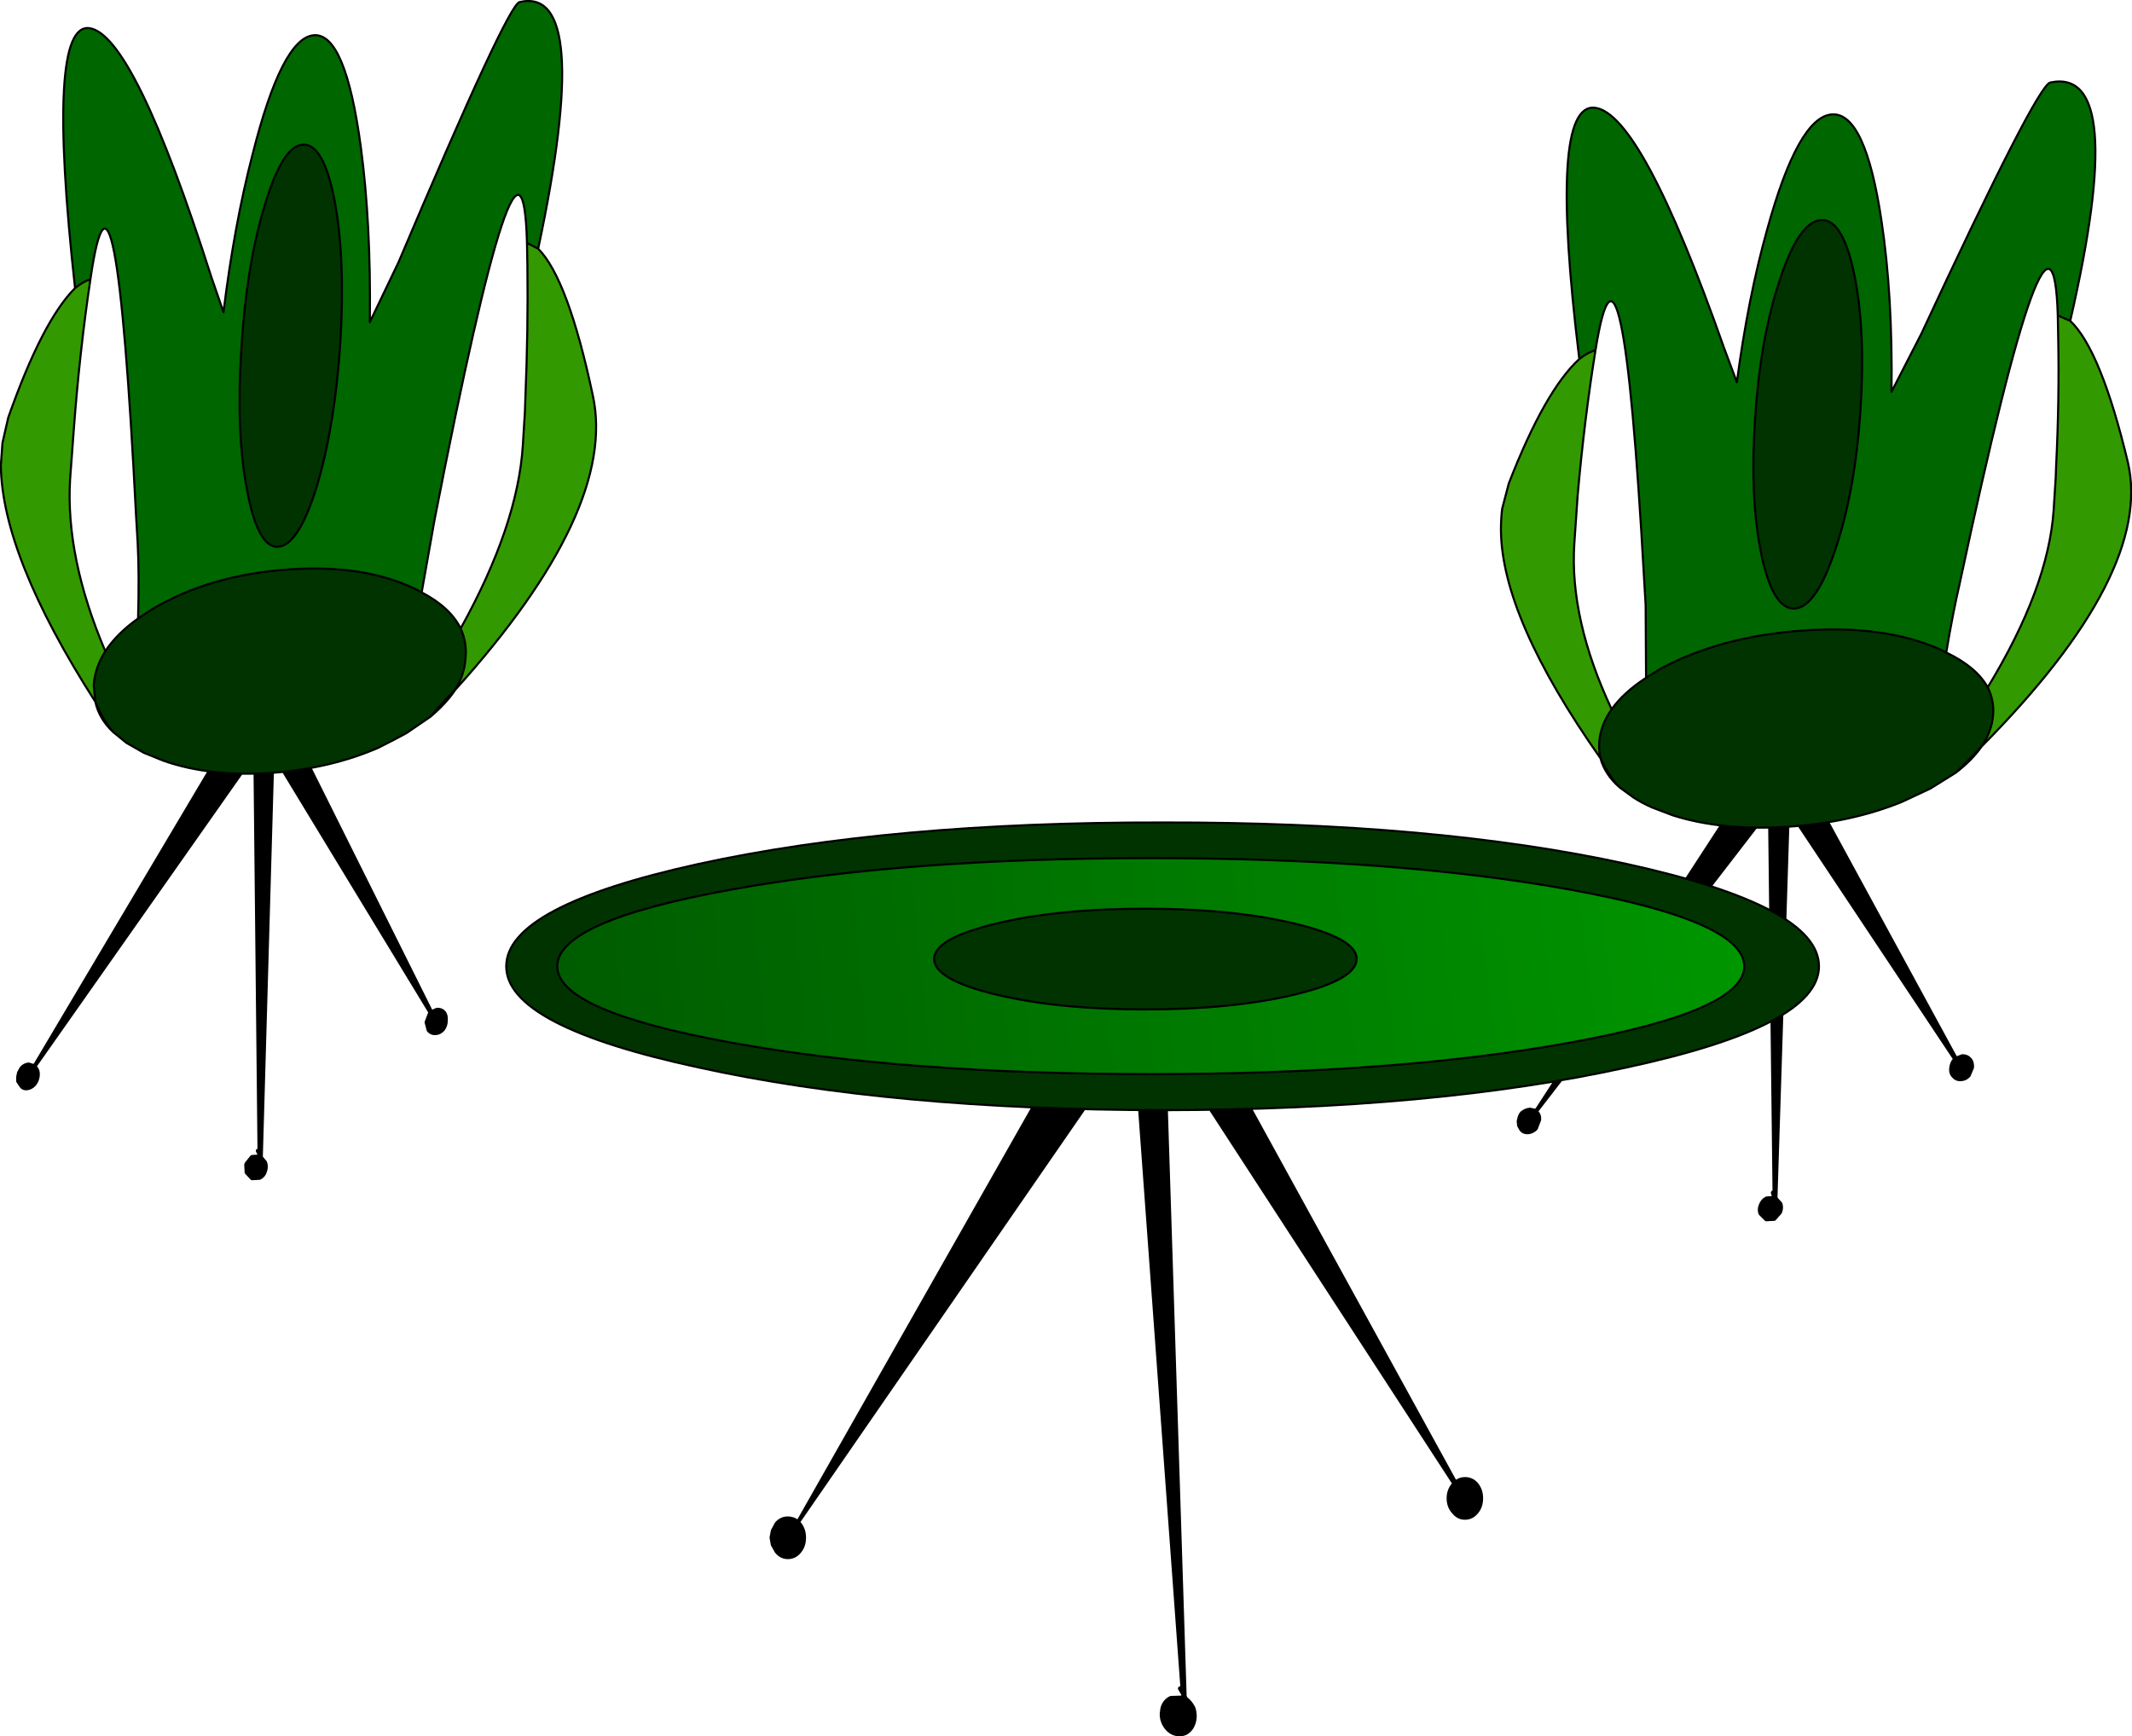 <?xml version="1.0" encoding="UTF-8" standalone="no"?>
<svg xmlns:xlink="http://www.w3.org/1999/xlink" height="209.4px" width="257.1px" xmlns="http://www.w3.org/2000/svg">
  <g transform="matrix(1.0, 0.0, 0.0, 1.0, 128.55, 104.6)">
    <path d="M81.5 -8.7 L73.4 -9.05 Q68.2 -9.6 68.3 -10.95 68.4 -12.3 73.7 -13.65 79.05 -14.95 86.45 -15.45 93.95 -15.95 99.1 -15.4 104.3 -14.8 104.2 -13.45 104.1 -12.1 98.8 -10.8 94.85 -9.75 89.7 -9.25 L107.3 23.1 107.25 23.2 107.3 23.1 108.1 22.8 Q108.65 22.8 108.95 23.15 109.3 23.5 109.25 24.15 L108.85 25.1 Q108.45 25.55 107.9 25.55 107.4 25.6 107.05 25.2 106.7 24.85 106.75 24.3 106.8 23.65 107.15 23.25 L107.25 23.2 107.25 23.15 87.05 -7.2 87.15 -8.45 89.25 -9.95 89.3 -9.95 89.0 -9.7 89.4 -9.75 88.35 -8.7 89.55 -9.4 89.7 -9.25 89.55 -9.4 88.35 -8.7 89.4 -9.75 89.0 -9.7 89.3 -9.95 89.25 -9.95 87.15 -8.45 87.2 -9.45 87.15 -8.45 86.85 -8.25 85.0 -7.35 84.95 -7.3 84.9 -7.3 84.9 -9.3 84.9 -7.3 84.95 -7.3 85.0 -7.35 86.85 -8.25 86.6 -9.4 86.85 -8.25 87.05 -7.2 85.55 39.8 85.6 40.0 86.15 40.6 Q86.3 41.1 86.1 41.6 L85.4 42.4 84.45 42.45 83.75 41.75 Q83.6 41.3 83.75 40.9 L83.8 40.75 Q84.0 40.2 84.5 39.95 L85.4 39.9 85.4 39.65 85.3 39.45 85.25 39.25 85.3 39.2 85.4 39.55 85.45 39.2 84.9 -7.1 84.85 -7.2 84.85 -7.15 84.8 -7.05 56.85 29.2 81.5 -8.7 81.75 -9.05 79.5 -11.15 81.75 -9.05 81.5 -8.7 M81.75 -9.05 L81.8 -9.05 84.9 -7.3 84.9 -7.25 84.8 -7.05 84.9 -7.25 84.9 -7.3 81.8 -9.05 81.75 -9.05 M85.0 -7.35 L84.95 -7.25 84.85 -7.2 84.9 -7.25 84.95 -7.3 84.95 -7.25 84.95 -7.3 84.95 -7.25 84.95 -7.3 84.9 -7.25 84.85 -7.2 84.95 -7.25 85.0 -7.35 M56.65 29.4 L56.7 29.45 56.75 29.55 Q57.1 29.9 57.05 30.45 L56.65 31.5 Q56.25 31.9 55.75 31.95 55.2 32.0 54.9 31.6 L54.65 31.15 54.7 30.2 Q54.8 29.85 55.0 29.65 55.4 29.3 55.95 29.25 L56.65 29.4 M85.4 39.65 L85.55 39.9 85.45 39.9 85.4 39.9 85.45 39.9 85.55 39.9 85.4 39.65 M89.45 -9.6 L89.4 -9.7 89.5 -9.5 89.45 -9.6 89.4 -9.7 89.4 -9.75 89.4 -9.7 89.45 -9.75 89.4 -9.75 89.45 -9.75 89.35 -9.95 89.4 -10.0 89.35 -10.05 89.2 -10.1 90.45 -10.8 90.25 -10.55 90.25 -10.5 90.25 -10.45 90.25 -10.5 90.25 -10.55 90.25 -10.5 90.25 -10.45 90.25 -10.5 89.8 -9.7 89.6 -9.65 89.5 -9.5 89.55 -9.4 93.7 -11.85 93.35 -12.1 93.7 -11.85 89.55 -9.4 89.5 -9.5 89.6 -9.65 89.8 -9.7 90.25 -10.5 90.25 -10.55 90.45 -10.8 89.2 -10.1 89.35 -10.05 89.4 -10.0 89.35 -9.95 89.45 -9.75 89.4 -9.75 89.45 -9.75 89.4 -9.7 89.45 -9.75 89.7 -9.7 89.75 -9.75 89.8 -9.7 89.7 -9.7 89.6 -9.65 89.7 -9.7 89.8 -9.7 89.75 -9.75 89.7 -9.7 89.45 -9.75 89.4 -9.7 89.4 -9.75 89.4 -9.7 89.45 -9.6 89.5 -9.5 89.4 -9.7 88.35 -8.7 89.4 -9.7 89.45 -9.6 89.5 -9.5 89.45 -9.6 M89.3 -9.95 L89.4 -9.75 89.3 -9.95 89.35 -9.95 89.35 -10.05 89.25 -9.95 89.2 -10.1 89.25 -9.95 89.35 -10.05 89.35 -9.95 89.3 -9.95 M90.2 -10.45 L90.25 -10.5 90.2 -10.45 90.25 -10.45 89.75 -9.75 89.6 -9.85 89.45 -9.75 89.55 -9.9 89.4 -10.0 89.95 -10.35 90.45 -10.8 90.2 -10.45 90.15 -10.45 89.6 -9.85 89.55 -9.9 89.95 -10.35 90.2 -10.45 89.95 -10.35 89.55 -9.9 89.6 -9.85 90.15 -10.45 90.2 -10.45 90.45 -10.8 89.95 -10.35 89.4 -10.0 89.55 -9.9 89.45 -9.75 89.6 -9.85 89.75 -9.75 90.15 -10.45 89.75 -9.75 90.25 -10.45 90.2 -10.45 M86.35 -9.4 L85.15 -8.4 86.35 -9.4 M85.55 39.9 L85.6 39.95 85.55 39.9 M85.4 39.55 L85.55 39.8 85.4 39.55 M85.6 40.0 L85.6 39.95 85.6 40.0" fill="#000000" fill-rule="evenodd" stroke="none"/>
    <path d="M89.7 -9.25 Q94.85 -9.75 98.8 -10.8 104.1 -12.1 104.2 -13.45 104.3 -14.8 99.1 -15.4 93.95 -15.95 86.45 -15.45 79.05 -14.95 73.7 -13.65 68.4 -12.3 68.3 -10.95 68.2 -9.6 73.4 -9.05 L81.5 -8.7" fill="none" stroke="#000000" stroke-linecap="round" stroke-linejoin="round" stroke-width="0.25"/>
    <path d="M81.5 -8.7 L81.75 -9.05 79.5 -11.15 M107.25 23.2 L107.3 23.1 89.7 -9.25 89.55 -9.4 88.35 -8.7 89.4 -9.75 89.0 -9.7 89.3 -9.95 89.25 -9.95 87.15 -8.45 87.05 -7.2 107.25 23.15 107.25 23.2 107.15 23.25 Q106.8 23.65 106.75 24.3 106.7 24.85 107.05 25.2 107.4 25.6 107.9 25.55 108.45 25.55 108.85 25.1 L109.25 24.15 Q109.3 23.5 108.95 23.15 108.65 22.8 108.1 22.8 L107.3 23.1 M84.8 -7.05 L84.9 -7.25 84.9 -7.3 81.8 -9.05 81.75 -9.05 M84.9 -9.3 L84.9 -7.3 84.95 -7.3 85.0 -7.35 86.85 -8.25 86.6 -9.4 M87.15 -8.45 L87.2 -9.45 M86.85 -8.25 L87.15 -8.45 M84.95 -7.3 L84.95 -7.25 84.95 -7.3 84.9 -7.25 84.85 -7.2 84.95 -7.25 85.0 -7.35 M85.3 39.2 L85.4 39.55 85.45 39.2 84.9 -7.1 84.85 -7.2 84.85 -7.15 84.8 -7.05 56.85 29.2 56.65 29.4 56.7 29.45 56.75 29.55 Q57.1 29.9 57.05 30.45 L56.65 31.5 Q56.25 31.9 55.75 31.95 55.2 32.0 54.9 31.6 L54.65 31.15 54.6 30.65 54.7 30.2 Q54.8 29.85 55.0 29.65 55.4 29.3 55.95 29.25 L56.65 29.4 M86.85 -8.25 L87.05 -7.2 85.55 39.8 85.6 40.0 86.15 40.6 Q86.3 41.1 86.1 41.6 L85.4 42.4 84.45 42.45 83.75 41.75 Q83.6 41.3 83.75 40.9 L83.8 40.75 Q84.0 40.2 84.5 39.95 L85.4 39.9 85.4 39.65 85.3 39.45 85.25 39.25 M85.15 -8.4 L86.35 -9.4 M90.25 -10.5 L90.25 -10.55 90.25 -10.5 90.25 -10.45 90.25 -10.5 89.8 -9.7 89.6 -9.65 89.5 -9.5 89.55 -9.4 93.7 -11.85 93.35 -12.1 M90.2 -10.45 L89.95 -10.35 89.55 -9.9 89.6 -9.85 90.15 -10.45 90.2 -10.45 90.45 -10.8 89.95 -10.35 89.4 -10.0 89.55 -9.9 89.45 -9.75 89.6 -9.85 89.75 -9.75 90.15 -10.45 M89.75 -9.75 L90.25 -10.45 90.2 -10.45 90.25 -10.5 M90.25 -10.55 L90.45 -10.8 89.2 -10.1 89.35 -10.05 89.4 -10.0 89.35 -9.95 89.45 -9.75 89.4 -9.75 89.45 -9.75 89.4 -9.7 89.45 -9.75 89.7 -9.7 89.75 -9.75 89.8 -9.7 89.7 -9.7 89.6 -9.65 M89.3 -9.95 L89.35 -9.95 89.35 -10.05 89.25 -9.95 89.2 -10.1 M89.4 -9.7 L89.4 -9.75 89.4 -9.7 89.45 -9.6 89.5 -9.5 89.4 -9.7 88.35 -8.7 M89.4 -9.75 L89.3 -9.95 M89.45 -9.6 L89.5 -9.5 M89.4 -9.7 L89.45 -9.6 M85.4 39.9 L85.45 39.9 85.55 39.9 85.4 39.65 M85.55 39.9 L85.6 39.95 85.55 39.9 M85.6 39.95 L85.6 40.0 M85.55 39.8 L85.4 39.55 M81.5 -8.7 L56.85 29.2" fill="none" stroke="#000000" stroke-linecap="round" stroke-linejoin="round" stroke-width="0.5"/>
    <path d="M63.85 -62.35 Q63.0 -62.15 61.9 -61.3 58.1 -92.3 63.8 -91.6 69.4 -90.9 79.35 -62.65 L80.9 -58.5 Q82.25 -68.7 84.55 -76.9 88.3 -90.5 92.35 -90.8 96.4 -91.1 98.35 -77.9 99.7 -68.9 99.55 -57.35 L103.15 -64.35 Q117.1 -94.35 118.7 -94.65 128.2 -96.65 121.1 -65.9 L119.6 -66.55 Q119.0 -86.75 107.8 -34.35 106.95 -30.7 106.15 -25.9 L105.35 -26.3 Q98.65 -29.25 88.85 -28.55 79.05 -27.85 71.8 -24.0 L69.95 -22.85 69.9 -31.65 69.7 -35.0 Q67.05 -82.3 63.85 -62.35 M95.8 -55.05 Q96.45 -64.8 95.05 -71.55 93.65 -78.25 91.05 -78.05 88.4 -77.9 86.1 -70.9 83.75 -63.95 83.1 -54.2 82.45 -44.5 83.85 -37.75 85.25 -31.05 87.9 -31.2 90.5 -31.4 92.8 -38.4 95.15 -45.35 95.8 -55.05" fill="#006600" fill-rule="evenodd" stroke="none"/>
    <path d="M61.9 -61.3 Q63.0 -62.15 63.85 -62.35 62.5 -53.95 61.7 -44.85 L61.3 -39.05 Q60.7 -29.95 65.8 -19.05 64.45 -17.15 64.3 -15.05 64.25 -14.0 64.45 -13.15 52.55 -30.05 52.45 -40.65 52.45 -42.05 52.6 -43.25 L53.4 -46.3 Q57.75 -57.5 61.9 -61.3 M119.6 -66.55 L121.1 -65.9 Q124.8 -62.4 128.05 -48.85 131.15 -35.5 110.4 -14.55 111.65 -16.4 111.8 -18.35 111.95 -20.1 111.15 -21.7 118.45 -33.7 119.1 -43.05 L119.35 -47.0 119.4 -48.4 Q119.8 -56.45 119.65 -63.9 L119.6 -66.55" fill="#339900" fill-rule="evenodd" stroke="none"/>
    <path d="M69.95 -22.85 L71.8 -24.0 Q79.05 -27.85 88.85 -28.55 98.65 -29.25 105.35 -26.3 L106.15 -25.9 Q109.8 -24.15 111.15 -21.7 111.95 -20.1 111.8 -18.35 111.65 -16.4 110.4 -14.55 L109.3 -13.4 107.3 -11.4 104.25 -9.5 100.95 -7.95 100.6 -7.8 Q94.6 -5.4 87.25 -4.9 79.2 -4.35 73.2 -6.25 L70.7 -7.2 Q69.45 -7.75 68.45 -8.4 L66.8 -9.6 Q65.55 -10.85 64.45 -13.15 64.25 -14.0 64.3 -15.05 64.45 -17.15 65.8 -19.05 67.2 -21.05 69.95 -22.85 M95.8 -55.05 Q95.15 -45.35 92.8 -38.4 90.5 -31.4 87.9 -31.2 85.25 -31.05 83.85 -37.75 82.45 -44.5 83.1 -54.2 83.75 -63.95 86.1 -70.9 88.4 -77.9 91.05 -78.05 93.65 -78.25 95.05 -71.55 96.45 -64.8 95.8 -55.05" fill="#003300" fill-rule="evenodd" stroke="none"/>
    <path d="M61.9 -61.3 Q63.0 -62.15 63.85 -62.35 67.05 -82.3 69.7 -35.0 L69.9 -31.65 69.95 -22.85 71.8 -24.0 Q79.05 -27.85 88.85 -28.55 98.65 -29.25 105.35 -26.3 L106.15 -25.9 Q106.95 -30.7 107.8 -34.35 119.0 -86.75 119.6 -66.55 L121.1 -65.9 Q128.2 -96.65 118.7 -94.65 117.1 -94.35 103.15 -64.35 L99.55 -57.35 Q99.7 -68.9 98.35 -77.9 96.4 -91.1 92.35 -90.8 88.3 -90.5 84.55 -76.9 82.25 -68.7 80.9 -58.5 L79.35 -62.65 Q69.4 -90.9 63.8 -91.6 58.1 -92.3 61.9 -61.3 57.75 -57.5 53.4 -46.3 L52.6 -43.25 Q52.45 -42.05 52.45 -40.65 52.55 -30.05 64.45 -13.15 64.25 -14.0 64.3 -15.05 64.45 -17.15 65.8 -19.05 60.7 -29.95 61.3 -39.05 L61.7 -44.85 Q62.5 -53.95 63.85 -62.35 M95.8 -55.05 Q95.15 -45.35 92.8 -38.4 90.5 -31.4 87.9 -31.2 85.25 -31.05 83.85 -37.75 82.45 -44.5 83.1 -54.2 83.75 -63.95 86.1 -70.9 88.4 -77.9 91.05 -78.05 93.65 -78.25 95.05 -71.55 96.45 -64.8 95.8 -55.05 M106.15 -25.9 Q109.8 -24.15 111.15 -21.7 118.45 -33.7 119.1 -43.05 L119.35 -47.0 119.4 -48.4 Q119.8 -56.45 119.65 -63.9 L119.6 -66.55 M107.3 -11.4 L104.25 -9.5 100.95 -7.95 100.6 -7.8 Q94.6 -5.4 87.25 -4.9 79.2 -4.35 73.2 -6.25 L70.7 -7.2 Q69.45 -7.75 68.45 -8.4 L66.8 -9.6 Q65.0 -11.15 64.45 -13.15 65.55 -10.85 66.8 -9.6 M107.3 -11.4 Q109.3 -12.95 110.4 -14.55 L109.3 -13.4 107.3 -11.4 M111.15 -21.7 Q111.95 -20.1 111.8 -18.35 111.65 -16.4 110.4 -14.55 131.15 -35.5 128.05 -48.85 124.8 -62.4 121.1 -65.9 M65.8 -19.05 Q67.2 -21.05 69.95 -22.85" fill="none" stroke="#000000" stroke-linecap="round" stroke-linejoin="round" stroke-width="0.25"/>
    <path d="M-100.95 -15.45 L-108.6 -15.75 Q-113.5 -16.4 -113.4 -17.8 -113.3 -19.2 -108.3 -20.5 -103.3 -21.9 -96.25 -22.4 -89.2 -22.95 -84.3 -22.3 -79.4 -21.75 -79.5 -20.35 -79.6 -18.95 -84.6 -17.55 -88.35 -16.55 -93.25 -16.0 L-76.55 17.5 -75.85 17.2 Q-75.35 17.15 -75.0 17.55 -74.75 17.9 -74.8 18.5 -74.8 19.1 -75.15 19.55 -75.5 19.95 -76.0 20.0 -76.5 20.05 -76.85 19.65 L-77.1 18.7 -76.7 17.65 -76.6 17.6 -76.6 17.55 -95.7 -13.9 -97.1 34.8 -97.1 35.0 -96.6 35.6 Q-96.4 36.05 -96.6 36.65 -96.75 37.2 -97.25 37.45 L-98.15 37.5 -98.8 36.8 -98.85 35.9 -98.8 35.75 -98.15 34.95 -97.3 34.9 -97.25 34.6 -97.35 34.4 -97.45 34.2 -97.4 34.2 -97.25 34.5 -97.25 34.2 -97.75 -13.75 -97.75 -13.85 -97.85 -13.75 -124.25 23.8 -100.95 -15.45 -100.75 -15.8 -102.8 -18.0 -100.75 -15.8 -100.95 -15.45 M-124.45 24.0 L-124.4 24.05 -124.3 24.15 Q-123.95 24.5 -124.0 25.1 -124.05 25.7 -124.4 26.15 -124.8 26.6 -125.3 26.65 -125.8 26.7 -126.05 26.25 L-126.35 25.8 -126.25 24.8 -125.95 24.25 Q-125.6 23.85 -125.1 23.8 L-124.45 24.0 M-100.75 -15.8 L-100.65 -15.8 -97.75 -13.95 -97.85 -13.75 -97.75 -13.95 -100.65 -15.8 -100.75 -15.8 M-76.55 17.5 L-76.6 17.6 -76.55 17.5 M-95.6 -15.2 L-95.9 -15.0 -97.65 -14.0 -97.7 -13.95 -97.75 -13.95 -97.75 -16.05 -97.75 -13.95 -97.7 -13.95 -97.65 -14.0 -95.9 -15.0 -96.15 -16.15 -95.9 -15.0 -95.7 -13.9 -95.6 -15.2 -95.55 -16.2 -95.6 -15.2 -93.6 -16.75 -93.65 -16.9 -92.5 -17.55 -92.7 -17.3 -92.7 -17.25 -93.1 -16.5 -93.3 -16.4 -93.4 -16.25 -93.35 -16.15 -89.45 -18.7 -89.75 -19.0 -89.45 -18.7 -93.35 -16.15 -93.4 -16.25 -93.3 -16.4 -93.1 -16.5 -92.7 -17.25 -92.7 -17.3 -92.5 -17.55 -93.65 -16.9 -93.6 -16.75 -95.6 -15.2 M-96.4 -16.15 L-97.5 -15.15 -96.4 -16.15 M-97.65 -14.0 L-97.7 -13.95 -97.75 -13.85 -97.75 -13.95 -97.7 -13.95 -97.75 -13.95 -97.75 -13.85 -97.7 -13.95 -97.65 -14.0 M-97.1 35.0 L-97.1 34.95 -97.1 35.0 M-97.25 34.6 L-97.15 34.9 -97.25 34.9 -97.3 34.9 -97.25 34.9 -97.15 34.9 -97.25 34.6 M-93.55 -16.5 L-94.45 -15.5 -93.5 -16.45 -93.4 -16.25 -93.45 -16.35 -93.5 -16.45 -93.5 -16.5 -93.6 -16.7 -93.9 -16.5 -93.55 -16.5 -93.5 -16.5 -93.55 -16.5 -93.5 -16.5 -93.55 -16.5 -93.9 -16.5 -93.6 -16.7 -93.5 -16.5 -93.5 -16.45 -93.5 -16.5 -93.5 -16.45 -93.5 -16.5 -93.5 -16.55 -93.5 -16.75 -93.45 -16.75 -93.55 -16.8 -93.65 -16.9 -93.55 -16.8 -93.45 -16.75 -93.5 -16.75 -93.5 -16.55 -93.5 -16.5 -93.5 -16.45 -93.5 -16.5 -93.25 -16.5 -93.2 -16.6 -93.25 -16.5 -93.5 -16.5 -93.5 -16.45 -93.45 -16.35 -93.4 -16.25 -93.5 -16.45 -94.45 -15.5 -93.35 -16.15 -93.25 -16.0 -93.35 -16.15 -94.45 -15.5 -93.55 -16.5 M-93.45 -16.35 L-93.5 -16.45 -93.45 -16.35 -93.4 -16.25 -93.45 -16.35 M-93.55 -16.8 L-93.5 -16.75 -93.6 -16.7 -93.6 -16.75 -93.55 -16.8 -93.6 -16.75 -93.6 -16.7 -93.5 -16.75 -93.55 -16.8 M-92.75 -17.2 L-93.2 -16.6 -93.3 -16.6 -93.5 -16.5 -93.5 -16.55 -93.35 -16.65 -93.45 -16.75 -92.95 -17.1 -92.5 -17.55 -92.75 -17.25 -92.7 -17.25 -92.75 -17.2 -93.3 -16.6 -93.35 -16.65 -92.95 -17.1 -92.75 -17.25 -92.75 -17.2 -92.75 -17.25 -92.95 -17.1 -93.35 -16.65 -93.3 -16.6 -92.75 -17.2 -92.7 -17.25 -92.75 -17.25 -92.5 -17.55 -92.95 -17.1 -93.45 -16.75 -93.35 -16.65 -93.5 -16.55 -93.5 -16.5 -93.3 -16.6 -93.2 -16.6 -92.75 -17.2 M-93.3 -16.4 L-93.25 -16.5 -93.1 -16.5 -93.2 -16.6 -92.7 -17.25 -92.7 -17.3 -92.7 -17.25 -93.2 -16.6 -93.1 -16.5 -93.25 -16.5 -93.3 -16.4 M-97.15 34.9 L-97.1 34.95 -97.15 34.9 M-97.25 34.5 L-97.1 34.8 -97.25 34.5" fill="#000000" fill-rule="evenodd" stroke="none"/>
    <path d="M-93.25 -16.0 Q-88.35 -16.55 -84.6 -17.55 -79.6 -18.95 -79.5 -20.35 -79.4 -21.75 -84.3 -22.3 -89.2 -22.95 -96.25 -22.4 -103.3 -21.9 -108.3 -20.5 -113.3 -19.2 -113.4 -17.8 -113.5 -16.4 -108.6 -15.75 L-100.95 -15.45" fill="none" stroke="#000000" stroke-linecap="round" stroke-linejoin="round" stroke-width="0.25"/>
    <path d="M-100.95 -15.45 L-100.75 -15.8 -102.8 -18.0 M-93.25 -16.0 L-76.55 17.5 -75.85 17.2 Q-75.35 17.15 -75.0 17.55 -74.75 17.9 -74.8 18.5 -74.8 19.1 -75.15 19.55 -75.5 19.95 -76.0 20.0 -76.5 20.05 -76.85 19.65 L-77.1 18.7 -76.7 17.65 -76.6 17.6 -76.6 17.55 -95.7 -13.9 -97.1 34.8 -97.1 35.0 -96.6 35.6 Q-96.4 36.05 -96.6 36.65 -96.75 37.2 -97.25 37.45 L-98.15 37.5 -98.8 36.8 -98.85 35.9 -98.8 35.75 -98.15 34.95 -97.3 34.9 -97.25 34.6 -97.35 34.4 -97.45 34.2 M-97.4 34.2 L-97.25 34.5 -97.25 34.2 -97.75 -13.75 -97.75 -13.85 -97.85 -13.75 -124.25 23.8 -124.45 24.0 -124.4 24.05 -124.3 24.15 Q-123.95 24.5 -124.0 25.1 -124.05 25.7 -124.4 26.15 -124.8 26.6 -125.3 26.65 -125.8 26.7 -126.05 26.25 L-126.35 25.8 -126.35 25.3 -126.25 24.8 -125.95 24.25 Q-125.6 23.85 -125.1 23.8 L-124.45 24.0 M-76.6 17.6 L-76.55 17.5 M-97.85 -13.75 L-97.75 -13.95 -100.65 -15.8 -100.75 -15.8 M-95.9 -15.0 L-95.6 -15.2 -95.55 -16.2 M-97.75 -16.05 L-97.75 -13.95 -97.7 -13.95 -97.65 -14.0 -95.9 -15.0 -96.15 -16.15 M-97.7 -13.95 L-97.75 -13.95 -97.75 -13.85 -97.7 -13.95 -97.65 -14.0 M-97.5 -15.15 L-96.4 -16.15 M-95.9 -15.0 L-95.7 -13.9 -95.6 -15.2 -93.6 -16.75 -93.65 -16.9 -92.5 -17.55 -92.7 -17.3 -92.7 -17.25 -93.1 -16.5 -93.3 -16.4 -93.4 -16.25 -93.35 -16.15 -89.45 -18.7 -89.75 -19.0 M-92.7 -17.3 L-92.7 -17.25 -93.2 -16.6 -93.1 -16.5 -93.25 -16.5 -93.3 -16.4 M-92.75 -17.2 L-92.75 -17.25 -92.95 -17.1 -93.35 -16.65 -93.3 -16.6 -92.75 -17.2 -92.7 -17.25 -92.75 -17.25 -92.5 -17.55 -92.95 -17.1 -93.45 -16.75 -93.35 -16.65 -93.5 -16.55 -93.5 -16.5 -93.3 -16.6 -93.2 -16.6 -92.75 -17.2 M-93.65 -16.9 L-93.55 -16.8 -93.45 -16.75 -93.5 -16.75 -93.5 -16.55 -93.5 -16.5 -93.5 -16.45 -93.5 -16.5 -93.25 -16.5 -93.2 -16.6 M-93.55 -16.8 L-93.6 -16.75 -93.6 -16.7 -93.5 -16.75 -93.55 -16.8 M-93.55 -16.5 L-93.5 -16.5 -93.55 -16.5 -93.9 -16.5 -93.6 -16.7 -93.5 -16.5 -93.5 -16.45 -93.5 -16.5 M-93.5 -16.45 L-93.45 -16.35 -93.4 -16.25 -93.5 -16.45 -94.45 -15.5 -93.35 -16.15 -93.25 -16.0 M-93.45 -16.35 L-93.4 -16.25 M-93.5 -16.45 L-93.45 -16.35 M-94.45 -15.5 L-93.55 -16.5 M-97.3 34.9 L-97.25 34.9 -97.15 34.9 -97.25 34.6 M-97.1 34.95 L-97.1 35.0 M-97.15 34.9 L-97.1 34.95 -97.15 34.9 M-97.1 34.8 L-97.25 34.5 M-100.95 -15.45 L-124.25 23.8" fill="none" stroke="#000000" stroke-linecap="round" stroke-linejoin="round" stroke-width="0.5"/>
    <path d="M-119.5 -69.85 Q-123.05 -101.95 -117.75 -101.2 -112.4 -100.4 -103.05 -71.15 L-101.6 -66.95 Q-100.3 -77.5 -98.1 -85.95 -94.55 -100.05 -90.7 -100.35 -86.9 -100.65 -85.05 -86.95 -83.8 -77.7 -83.95 -65.75 L-80.5 -72.95 Q-67.35 -104.0 -65.9 -104.35 -56.9 -106.45 -63.65 -74.6 L-65.0 -75.3 Q-65.55 -96.15 -76.15 -41.9 L-77.7 -33.15 -78.45 -33.55 Q-84.75 -36.6 -94.0 -35.9 -103.3 -35.2 -110.15 -31.15 L-111.9 -30.0 Q-111.75 -35.4 -111.95 -39.15 L-112.15 -42.55 Q-114.65 -91.55 -117.65 -70.9 -118.45 -70.7 -119.5 -69.85 M-87.5 -63.4 Q-86.9 -73.45 -88.2 -80.4 -89.55 -87.35 -92.05 -87.15 -94.5 -87.0 -96.65 -79.75 -98.85 -72.5 -99.45 -62.45 -100.1 -52.4 -98.75 -45.45 -97.45 -38.5 -95.0 -38.65 -92.5 -38.85 -90.3 -46.1 -88.15 -53.35 -87.5 -63.4" fill="#006600" fill-rule="evenodd" stroke="none"/>
    <path d="M-119.5 -69.85 Q-118.45 -70.7 -117.65 -70.9 -118.95 -62.2 -119.65 -52.8 L-120.1 -46.75 Q-120.65 -37.35 -115.85 -26.05 -117.1 -24.1 -117.25 -21.95 L-117.05 -19.95 Q-128.3 -37.5 -128.45 -48.45 L-128.25 -51.2 -127.55 -54.25 Q-123.45 -65.9 -119.5 -69.85 M-65.0 -75.3 L-63.65 -74.6 Q-60.05 -71.0 -57.05 -56.85 -54.1 -43.1 -73.65 -21.4 -72.5 -23.3 -72.4 -25.35 -72.25 -27.15 -73.0 -28.8 -66.1 -41.25 -65.5 -50.9 L-65.25 -54.95 -65.2 -56.45 Q-64.85 -64.85 -64.95 -72.5 L-65.0 -75.3" fill="#339900" fill-rule="evenodd" stroke="none"/>
    <path d="M-111.9 -30.0 L-110.15 -31.15 Q-103.3 -35.2 -94.0 -35.9 -84.75 -36.6 -78.45 -33.55 L-77.7 -33.15 Q-74.25 -31.35 -73.0 -28.8 -72.25 -27.15 -72.4 -25.35 -72.5 -23.3 -73.65 -21.4 L-74.8 -20.25 -76.65 -18.15 -79.5 -16.2 Q-81.05 -15.35 -82.65 -14.55 L-82.95 -14.4 Q-88.6 -11.95 -95.55 -11.4 -103.2 -10.85 -108.85 -12.85 L-111.2 -13.8 -113.3 -15.0 -114.9 -16.3 Q-116.05 -17.6 -117.05 -19.95 L-117.25 -21.95 Q-117.1 -24.1 -115.85 -26.05 -114.5 -28.15 -111.9 -30.0 M-87.5 -63.4 Q-88.15 -53.35 -90.3 -46.1 -92.5 -38.85 -95.0 -38.65 -97.45 -38.5 -98.75 -45.45 -100.1 -52.4 -99.45 -62.45 -98.85 -72.5 -96.65 -79.75 -94.5 -87.0 -92.05 -87.15 -89.55 -87.35 -88.2 -80.4 -86.9 -73.45 -87.5 -63.4" fill="#003300" fill-rule="evenodd" stroke="none"/>
    <path d="M-63.65 -74.6 Q-56.9 -106.45 -65.9 -104.35 -67.35 -104.0 -80.5 -72.95 L-83.95 -65.75 Q-83.8 -77.7 -85.05 -86.95 -86.9 -100.65 -90.7 -100.35 -94.55 -100.05 -98.1 -85.95 -100.3 -77.5 -101.6 -66.95 L-103.05 -71.15 Q-112.4 -100.4 -117.75 -101.2 -123.05 -101.95 -119.5 -69.85 -118.45 -70.7 -117.65 -70.9 -114.65 -91.55 -112.15 -42.55 L-111.95 -39.15 Q-111.75 -35.4 -111.9 -30.0 L-110.15 -31.15 Q-103.3 -35.2 -94.0 -35.9 -84.75 -36.6 -78.45 -33.55 L-77.7 -33.15 -76.15 -41.9 Q-65.55 -96.15 -65.0 -75.3 L-63.65 -74.6 Q-60.05 -71.0 -57.05 -56.85 -54.1 -43.1 -73.65 -21.4 -74.75 -19.75 -76.65 -18.15 L-79.5 -16.2 Q-81.05 -15.35 -82.65 -14.55 L-82.95 -14.4 Q-88.6 -11.95 -95.55 -11.4 -103.2 -10.85 -108.85 -12.85 L-111.2 -13.8 -113.3 -15.0 -114.9 -16.3 Q-116.6 -17.9 -117.05 -19.95 -128.3 -37.5 -128.45 -48.45 L-128.25 -51.2 -127.55 -54.25 Q-123.45 -65.9 -119.5 -69.85 M-87.5 -63.4 Q-88.15 -53.35 -90.3 -46.1 -92.5 -38.85 -95.0 -38.65 -97.45 -38.5 -98.75 -45.45 -100.1 -52.4 -99.45 -62.45 -98.85 -72.5 -96.65 -79.75 -94.5 -87.0 -92.05 -87.15 -89.55 -87.35 -88.2 -80.4 -86.9 -73.45 -87.5 -63.4 M-77.7 -33.15 Q-74.25 -31.35 -73.0 -28.8 -66.1 -41.25 -65.5 -50.9 L-65.25 -54.95 -65.2 -56.45 Q-64.85 -64.85 -64.95 -72.5 L-65.0 -75.3 M-73.0 -28.8 Q-72.25 -27.15 -72.4 -25.35 -72.5 -23.3 -73.65 -21.4 L-74.8 -20.25 -76.65 -18.15 M-115.85 -26.05 Q-114.5 -28.15 -111.9 -30.0 M-115.85 -26.05 Q-120.65 -37.35 -120.1 -46.75 L-119.65 -52.8 Q-118.95 -62.2 -117.65 -70.9 M-117.05 -19.95 L-117.25 -21.95 Q-117.1 -24.1 -115.85 -26.05 M-114.9 -16.3 Q-116.05 -17.6 -117.05 -19.95" fill="none" stroke="#000000" stroke-linecap="round" stroke-linejoin="round" stroke-width="0.25"/>
    <path d="M2.8 17.15 L3.15 16.55 3.25 16.65 8.3 19.95 8.3 20.0 8.15 20.35 8.3 20.0 8.3 19.95 3.25 16.65 3.15 16.55 2.8 17.15 -10.0 15.7 Q-18.25 14.1 -18.25 11.8 -18.25 9.55 -10.0 7.9 -1.75 6.3 9.95 6.3 21.6 6.3 29.85 7.9 38.1 9.55 38.1 11.8 38.1 14.1 29.85 15.7 L15.65 17.25 46.95 74.25 46.85 74.35 46.95 74.25 Q47.45 73.8 48.1 73.8 48.95 73.8 49.5 74.45 50.05 75.15 50.05 76.1 50.05 77.1 49.5 77.75 48.95 78.45 48.1 78.45 47.3 78.45 46.75 77.75 46.15 77.1 46.15 76.1 46.15 75.15 46.75 74.45 L46.85 74.35 11.75 20.35 11.75 18.2 14.9 15.95 14.8 15.7 15.05 15.85 15.15 15.95 15.05 16.0 15.2 16.25 15.15 16.35 14.95 16.05 14.9 15.95 15.05 15.85 15.05 16.0 14.95 16.05 15.05 16.0 15.05 15.85 14.9 15.95 14.95 16.05 15.15 16.35 15.2 16.25 15.05 16.0 15.15 15.95 15.05 15.85 14.8 15.7 14.9 15.95 11.75 18.2 11.25 18.5 11.75 20.35 14.3 100.0 14.45 100.3 Q15.0 100.7 15.35 101.4 15.65 102.3 15.4 103.15 15.15 104.0 14.45 104.4 13.7 104.75 12.9 104.4 12.15 104.05 11.75 103.15 11.45 102.45 11.6 101.7 L11.65 101.4 Q11.9 100.55 12.65 100.2 L14.15 100.15 14.15 99.75 13.95 99.4 13.75 99.05 13.85 99.0 14.1 99.55 14.05 99.0 8.3 20.35 8.3 20.15 8.15 20.35 -32.1 78.65 2.8 17.15 M8.1 16.65 L8.3 19.95 8.3 20.0 8.3 20.15 8.3 20.0 8.3 19.95 8.1 16.65 M10.4 16.65 L8.6 18.05 10.4 16.65 M8.45 19.95 L8.35 20.0 8.4 19.95 8.3 20.0 8.35 20.0 8.3 20.15 8.35 20.0 8.3 20.0 8.4 19.95 8.45 19.95 11.25 18.5 10.75 16.65 11.25 18.5 8.45 19.95 8.4 19.95 8.35 20.0 8.45 19.95 M14.95 16.05 L14.5 16.3 15.1 16.35 13.65 17.95 15.45 16.9 15.65 17.25 15.45 16.9 13.65 17.95 15.1 16.35 14.5 16.3 14.95 16.05 M15.65 16.4 L15.5 16.5 15.8 16.4 16.45 15.2 16.45 15.15 16.7 14.7 14.8 15.7 16.7 14.7 16.45 15.15 16.45 15.2 15.8 16.4 15.5 16.5 15.35 16.75 15.45 16.9 21.7 13.25 21.15 12.8 21.7 13.25 15.45 16.9 15.35 16.75 15.5 16.5 15.65 16.4 15.2 16.35 15.2 16.4 15.2 16.35 15.15 16.35 15.1 16.35 15.15 16.35 15.2 16.35 15.2 16.4 15.2 16.35 15.65 16.4 15.65 16.3 16.4 15.2 15.65 16.3 15.65 16.4 15.8 16.4 15.65 16.3 15.8 16.4 15.65 16.4 M15.35 16.8 L15.3 16.65 15.2 16.4 15.2 16.45 15.15 16.35 15.2 16.4 15.3 16.65 15.35 16.75 15.35 16.8 15.2 16.45 13.65 17.95 15.2 16.45 15.35 16.8 15.35 16.75 15.3 16.65 15.2 16.4 15.15 16.35 15.1 16.35 15.15 16.35 15.2 16.45 15.2 16.4 15.3 16.65 15.35 16.8 M16.3 15.3 L15.65 16.3 15.45 16.15 15.2 16.35 15.2 16.25 15.35 16.1 15.15 15.95 15.95 15.45 15.15 15.95 15.35 16.1 15.2 16.25 15.2 16.35 15.45 16.15 15.65 16.3 16.3 15.3 15.45 16.15 15.35 16.1 15.95 15.45 16.35 15.2 16.35 15.25 16.3 15.3 16.35 15.25 16.35 15.2 15.95 15.45 16.7 14.7 16.35 15.2 16.4 15.2 16.45 15.15 16.4 15.2 16.35 15.2 16.7 14.7 15.95 15.45 15.35 16.1 15.45 16.15 16.3 15.3 M16.4 15.2 L16.45 15.2 16.4 15.2 16.35 15.25 16.4 15.2 16.35 15.25 16.4 15.2 16.45 15.2 16.4 15.2 M11.75 18.2 L11.75 16.65 11.75 18.2 M14.3 100.25 L14.15 100.15 14.3 100.25 14.4 100.25 14.3 100.15 14.3 100.25 M3.15 16.55 L-0.55 12.8 3.15 16.55 M14.45 100.3 L14.4 100.25 14.45 100.3 M14.15 99.75 L14.3 100.15 14.15 99.75 M14.1 99.55 L14.3 100.0 14.1 99.55 M-35.35 80.05 L-34.9 79.2 Q-34.35 78.55 -33.55 78.55 -32.85 78.55 -32.35 79.0 L-32.15 79.2 Q-31.6 79.9 -31.6 80.85 -31.6 81.85 -32.15 82.5 -32.7 83.2 -33.55 83.2 -34.35 83.2 -34.9 82.5 L-35.35 81.7 -35.35 80.05" fill="#000000" fill-rule="evenodd" stroke="none"/>
    <path d="M8.15 20.35 L8.3 20.0 8.3 19.95 3.25 16.65 3.15 16.55 2.8 17.15 -32.1 78.65 8.15 20.35 8.3 20.15 8.3 20.0 8.3 19.95 8.1 16.65 M13.85 99.0 L14.1 99.55 14.05 99.0 8.3 20.35 8.3 20.15 8.35 20.0 8.3 20.0 8.4 19.95 8.45 19.95 11.25 18.5 10.75 16.65 M8.4 19.95 L8.35 20.0 8.45 19.95 M8.6 18.05 L10.4 16.65 M14.95 16.05 L15.05 16.0 15.05 15.85 14.9 15.95 14.95 16.05 15.15 16.35 15.2 16.25 15.05 16.0 15.15 15.95 15.05 15.85 14.8 15.7 14.9 15.95 11.75 18.2 11.75 20.35 46.85 74.35 46.95 74.25 15.65 17.25 15.45 16.9 13.65 17.95 15.1 16.35 14.5 16.3 14.95 16.05 M11.75 18.2 L11.25 18.5 11.75 20.35 14.3 100.0 14.45 100.3 Q15.0 100.7 15.35 101.4 15.65 102.3 15.4 103.15 15.15 104.0 14.45 104.4 13.7 104.75 12.9 104.4 12.15 104.05 11.75 103.15 11.45 102.45 11.6 101.7 L11.65 101.4 Q11.9 100.55 12.65 100.2 L14.15 100.15 14.15 99.75 13.95 99.4 13.75 99.05 M11.75 16.65 L11.75 18.2 M14.8 15.7 L16.7 14.7 16.45 15.15 16.45 15.2 15.8 16.4 15.5 16.5 15.35 16.75 15.45 16.9 21.7 13.25 21.15 12.8 M15.95 15.45 L15.35 16.1 15.45 16.15 16.3 15.3 16.35 15.25 16.35 15.2 15.95 15.45 16.7 14.7 16.35 15.2 16.4 15.2 16.45 15.15 M16.4 15.2 L16.35 15.25 16.4 15.2 16.45 15.2 16.4 15.2 15.65 16.3 16.3 15.3 M15.2 16.25 L15.35 16.1 15.15 15.95 15.95 15.45 M15.2 16.25 L15.2 16.35 15.45 16.15 15.65 16.3 15.65 16.4 15.8 16.4 15.65 16.3 M15.15 16.35 L15.2 16.35 15.2 16.4 15.2 16.35 15.65 16.4 15.5 16.5 M15.15 16.35 L15.2 16.4 15.3 16.65 15.35 16.75 15.35 16.8 15.2 16.45 13.65 17.95 M15.15 16.35 L15.1 16.35 15.15 16.35 15.2 16.45 15.2 16.4 15.3 16.65 15.35 16.8 M-0.55 12.8 L3.15 16.55 M14.15 100.15 L14.3 100.25 14.3 100.15 14.15 99.75 M14.4 100.25 L14.45 100.3 M14.3 100.25 L14.4 100.25 14.3 100.15 M14.3 100.0 L14.1 99.55 M46.95 74.25 Q47.45 73.8 48.1 73.8 48.95 73.8 49.5 74.45 50.05 75.15 50.05 76.1 50.05 77.1 49.5 77.75 48.95 78.45 48.1 78.45 47.3 78.45 46.75 77.75 46.15 77.1 46.15 76.1 46.15 75.15 46.75 74.45 L46.85 74.35 M-35.35 80.05 L-34.9 79.2 Q-34.35 78.55 -33.55 78.55 -32.85 78.55 -32.35 79.0 L-32.1 78.65 M-32.35 79.0 L-32.15 79.2 Q-31.6 79.9 -31.6 80.85 -31.6 81.85 -32.15 82.5 -32.7 83.2 -33.55 83.2 -34.35 83.2 -34.9 82.5 L-35.35 81.7 -35.5 80.85 -35.35 80.05" fill="none" stroke="#000000" stroke-linecap="round" stroke-linejoin="round" stroke-width="0.5"/>
    <path d="M15.65 17.25 L29.85 15.7 Q38.1 14.1 38.1 11.8 38.1 9.55 29.85 7.9 21.6 6.3 9.95 6.3 -1.75 6.3 -10.0 7.9 -18.25 9.55 -18.25 11.8 -18.25 14.1 -10.0 15.7 L2.8 17.15" fill="none" stroke="#000000" stroke-linecap="round" stroke-linejoin="round" stroke-width="0.25"/>
    <path d="M60.8 21.15 Q81.75 17.35 81.8 11.95 81.75 6.5 60.8 2.7 39.85 -1.1 10.2 -1.1 -19.5 -1.1 -40.4 2.7 -61.35 6.5 -61.35 11.95 -61.35 17.35 -40.4 21.15 -19.5 24.95 10.2 24.95 39.85 24.95 60.8 21.15 M67.6 24.15 Q44.45 29.25 11.65 29.3 -21.15 29.25 -44.3 24.15 -67.5 19.15 -67.5 11.95 -67.5 4.7 -44.3 -0.4 -21.15 -5.45 11.65 -5.4 44.45 -5.45 67.6 -0.4 90.8 4.7 90.8 11.95 90.8 19.15 67.6 24.15 M27.6 15.35 Q20.1 17.15 9.55 17.15 -1.0 17.15 -8.45 15.35 -15.9 13.55 -15.9 11.05 -15.9 8.6 -8.45 6.8 -1.0 5.0 9.55 5.0 20.1 5.0 27.6 6.8 35.05 8.6 35.05 11.05 35.05 13.55 27.6 15.35" fill="#003300" fill-rule="evenodd" stroke="none"/>
    <path d="M60.8 21.15 Q39.85 24.95 10.2 24.95 -19.5 24.95 -40.4 21.15 -61.35 17.35 -61.35 11.95 -61.35 6.5 -40.4 2.7 -19.5 -1.1 10.2 -1.1 39.85 -1.1 60.8 2.7 81.75 6.5 81.8 11.95 81.75 17.35 60.8 21.15 M27.6 15.35 Q35.05 13.55 35.05 11.05 35.05 8.6 27.6 6.8 20.1 5.0 9.55 5.0 -1.0 5.0 -8.45 6.8 -15.9 8.6 -15.9 11.05 -15.9 13.55 -8.45 15.35 -1.0 17.15 9.55 17.15 20.1 17.15 27.6 15.35" fill="url(#gradient0)" fill-rule="evenodd" stroke="none"/>
    <path d="M60.8 21.15 Q39.85 24.95 10.2 24.95 -19.5 24.95 -40.4 21.15 -61.35 17.35 -61.35 11.95 -61.35 6.5 -40.4 2.7 -19.5 -1.1 10.2 -1.1 39.85 -1.1 60.8 2.7 81.75 6.5 81.8 11.95 81.75 17.35 60.8 21.15 M27.6 15.35 Q20.1 17.15 9.55 17.15 -1.0 17.15 -8.45 15.35 -15.9 13.55 -15.9 11.05 -15.9 8.6 -8.45 6.8 -1.0 5.0 9.55 5.0 20.1 5.0 27.6 6.8 35.05 8.6 35.05 11.05 35.05 13.55 27.6 15.35" fill="none" stroke="#000000" stroke-linecap="round" stroke-linejoin="round" stroke-width="0.25"/>
    <path d="M67.6 24.15 Q44.45 29.25 11.65 29.3 -21.15 29.25 -44.3 24.15 -67.5 19.15 -67.5 11.95 -67.5 4.7 -44.3 -0.4 -21.15 -5.45 11.65 -5.4 44.45 -5.45 67.6 -0.4 90.8 4.7 90.8 11.95 90.8 19.15 67.6 24.15 Z" fill="none" stroke="#000000" stroke-linecap="round" stroke-linejoin="round" stroke-width="0.25"/>
  </g>
  <defs>
    <radialGradient cx="0" cy="0" gradientTransform="matrix(0.749, 0.0, 0.0, 1.084, 328.8, -61.8)" gradientUnits="userSpaceOnUse" id="gradient0" r="819.2" spreadMethod="pad">
      <stop offset="0.0" stop-color="#00ff00"/>
      <stop offset="1.0" stop-color="#000000"/>
    </radialGradient>
  </defs>
</svg>
